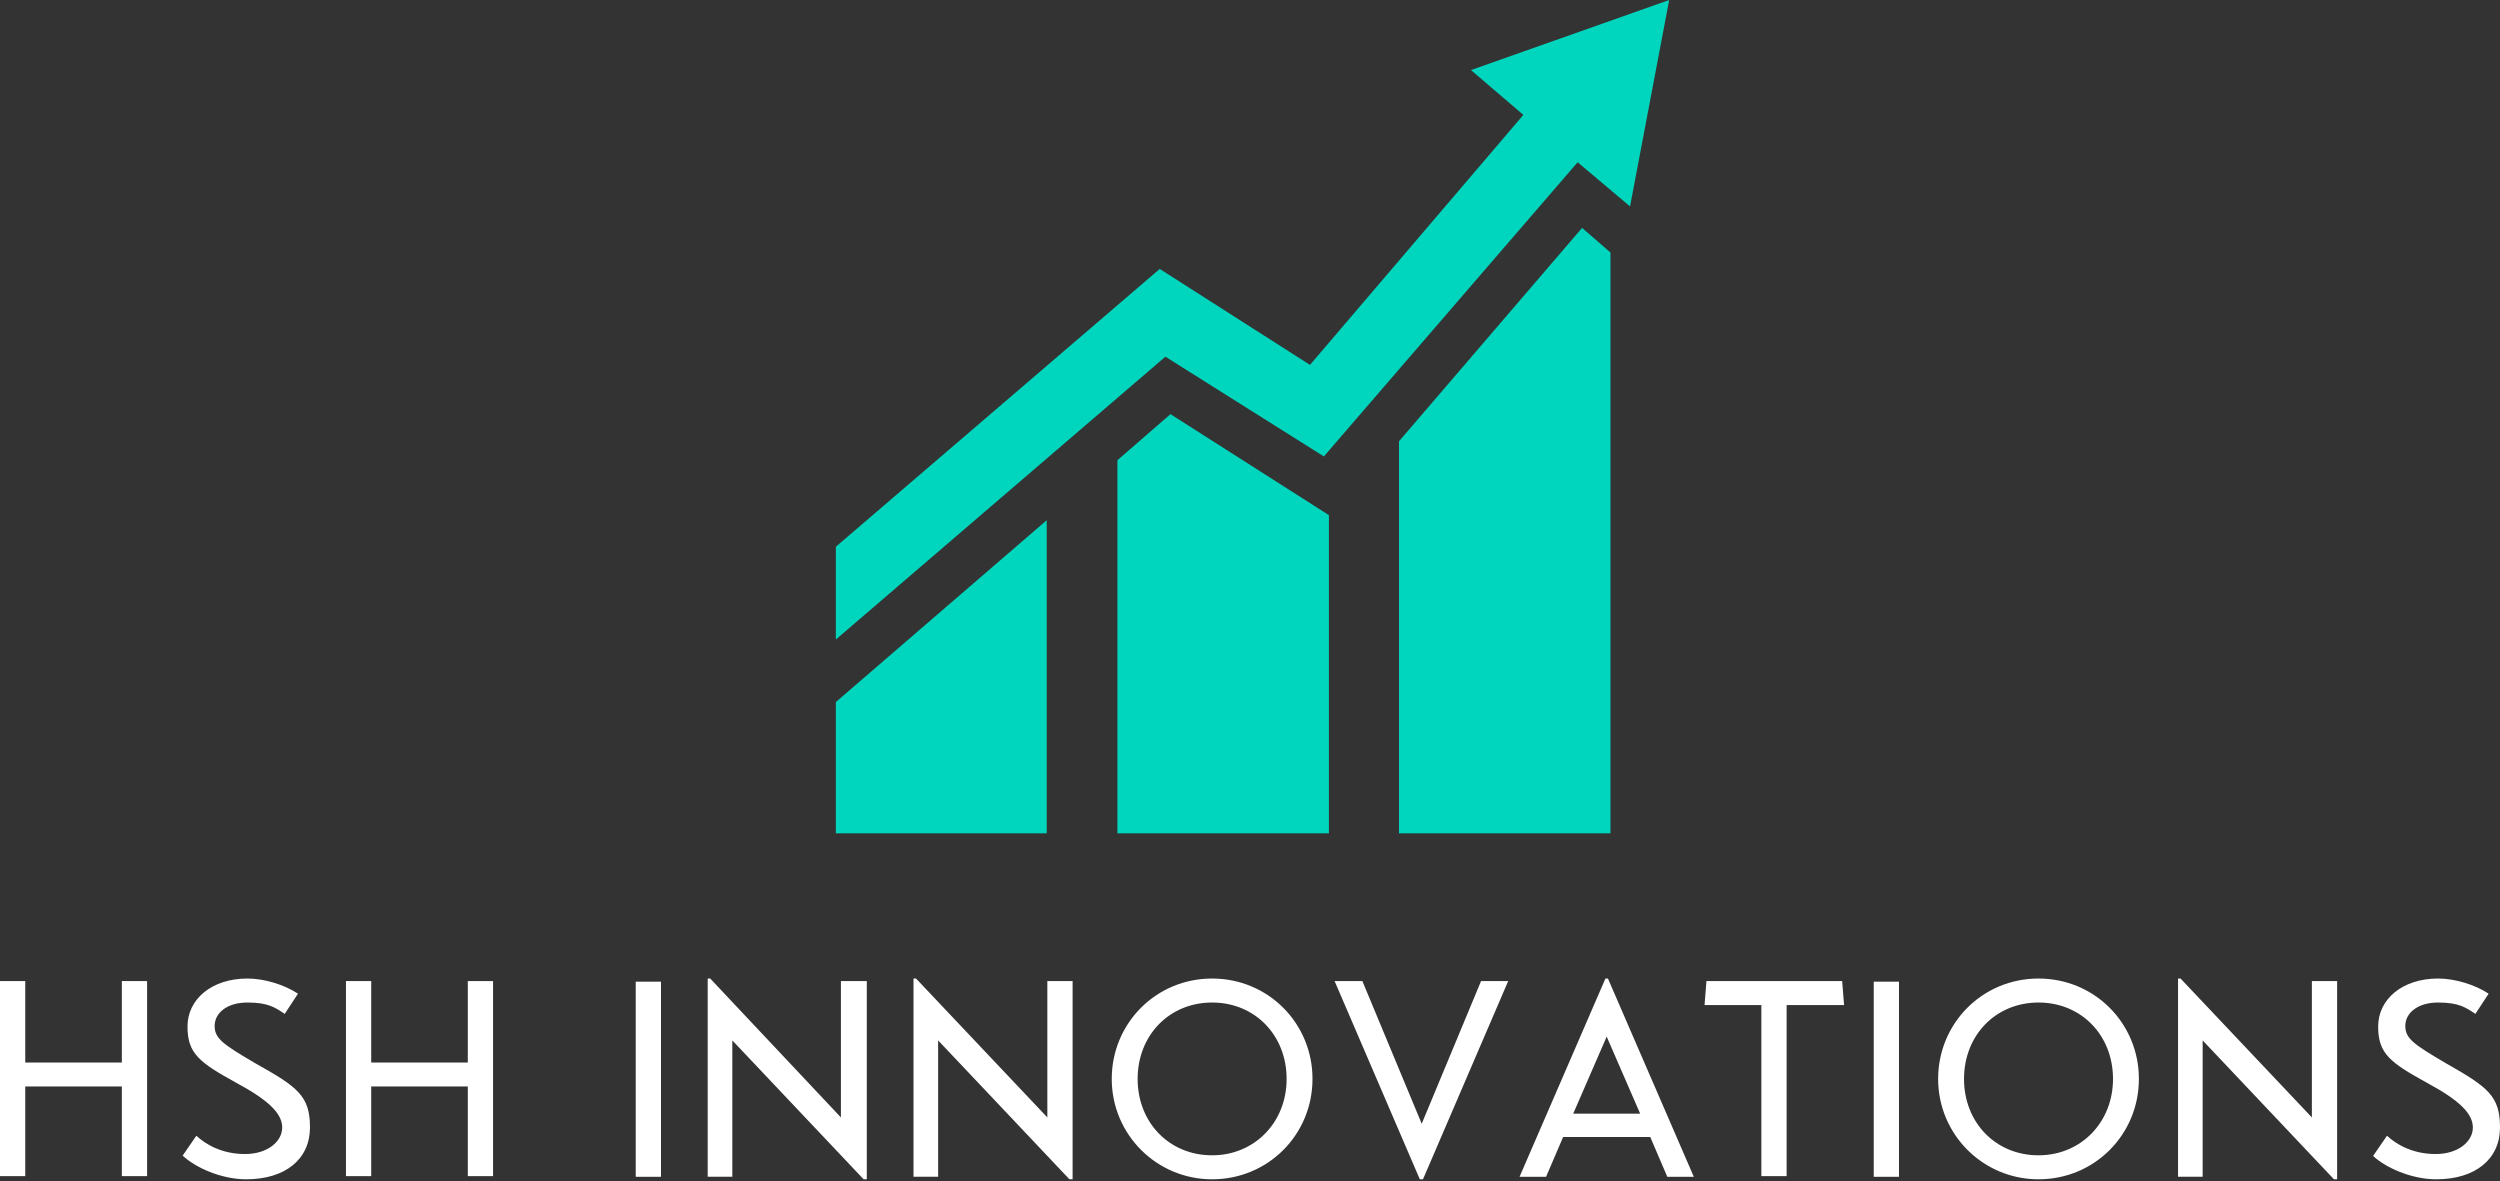 <?xml version="1.0" encoding="UTF-8"?>
<svg id="Ebene_2" xmlns="http://www.w3.org/2000/svg" version="1.1" viewBox="0 0 396 187.1">
  <rect x="0" y="0" width="396" height="187.1" fill="#333333" stroke="none"/>
  <!-- Generator: Adobe Illustrator 30.0.0, SVG Export Plug-In . SVG Version: 2.1.1 Build 123)  -->
  <defs>
    <style>
      .st0 {
        fill: #00d5be;
      }

      .st1 {
        fill: #fff;
      }
    </style>
  </defs>
  <g id="Ebene_1-2">
    <g id="SvgjsG2118">
      <polygon class="st0" points="165.8 82.4 132.4 111.2 132.4 132 165.8 132 165.8 82.4"/>
      <polygon class="st0" points="185.4 65.6 177 72.9 177 132 210.5 132 210.5 81.6 185.4 65.6"/>
      <polygon class="st0" points="221.6 69.9 221.6 132 255.1 132 255.1 40 250.6 36.1 221.6 69.9"/>
      <polygon class="st0" points="184.6 56.5 209.7 72.3 249.9 25.7 258.2 32.7 264.4 0 233 11.1 241.3 18.2 207.5 57.8 183.7 42.6 132.4 86.6 132.4 101.3 184.6 56.5"/>
    </g>
    <g id="SvgjsG2119">
      <path class="st1" d="M19.3,155.4h4v30.9h-4v-14.2H4v14.2H0v-30.9h4v12.9h15.3v-12.9h0ZM29,183.1c1.9,1.8,6,3.7,10,3.7,6.2,0,10.1-3.2,10.1-8.2s-1.9-6.4-8.7-10.2c-5.1-3-6.4-3.9-6.4-5.9s1.9-3.7,5.2-3.7,4.4.8,5.9,1.8l2.1-3.2c-2.1-1.4-5.3-2.4-8-2.4-5.7,0-9.5,3.3-9.5,7.6s1.9,5.7,7.7,8.9c5.2,2.8,7.3,4.9,7.3,7.1s-2.3,4.2-5.9,4.2-6.2-1.5-7.7-2.9l-2.2,3.2h.1ZM74.1,155.4h4v30.9h-4v-14.2h-15.3v14.2h-4v-30.9h4v12.9h15.3v-12.9ZM100.7,186.4v-30.9h4v30.9h-4ZM133.3,155.4h4v31.4h-.5l-20.8-22v21.6h-3.9v-31.4h.4l20.7,22v-21.6h.1ZM165.9,155.4h4v31.4h-.5l-20.8-22v21.6h-3.9v-31.4h.4l20.8,22v-21.6h0ZM192,186.8c-8.8,0-15.9-7.1-15.9-15.9s7-15.9,15.9-15.9,15.9,7.1,15.9,15.9-7,15.9-15.9,15.9ZM192,183c6.7,0,11.8-5.2,11.8-12.1s-5-12.1-11.8-12.1-11.8,5.2-11.8,12.1,5,12.1,11.8,12.1ZM211.5,155.4h4.3l9.4,22.6,9.4-22.6h4.3l-13.5,31.4h-.5l-13.5-31.4h.1ZM264.1,186.4l-2.7-6.3h-13.8l-2.7,6.3h-4.2l13.6-31.4h.4l13.6,31.4h-4.2,0ZM249.2,176.4h10.6l-5.3-12.2-5.3,12.2h0ZM292,159.2h-9v27.1h-4v-27.1h-9l.3-3.8h21.5l.3,3.8h0ZM296.8,186.4v-30.9h4v30.9h-4ZM322.9,186.8c-8.8,0-15.9-7.1-15.9-15.9s7-15.9,15.9-15.9,15.9,7.1,15.9,15.9-7,15.9-15.9,15.9ZM322.9,183c6.7,0,11.8-5.2,11.8-12.1s-5-12.1-11.8-12.1-11.8,5.2-11.8,12.1,5,12.1,11.8,12.1ZM366.2,155.4h4v31.4h-.5l-20.8-22v21.6h-3.9v-31.4h.4l20.8,22v-21.6h0ZM375.9,183.1c1.9,1.8,6,3.7,10,3.7,6.2,0,10.1-3.2,10.1-8.2s-1.9-6.4-8.6-10.2c-5.1-3-6.4-3.9-6.4-5.9s1.9-3.7,5.2-3.7,4.4.8,5.9,1.8l2.1-3.2c-2.1-1.4-5.3-2.4-8-2.4-5.7,0-9.5,3.3-9.5,7.6s1.9,5.7,7.7,8.9c5.2,2.8,7.3,4.9,7.3,7.1s-2.3,4.2-5.9,4.2-6.2-1.5-7.7-2.9l-2.2,3.2h0Z"/>
    </g>
  </g>
</svg>